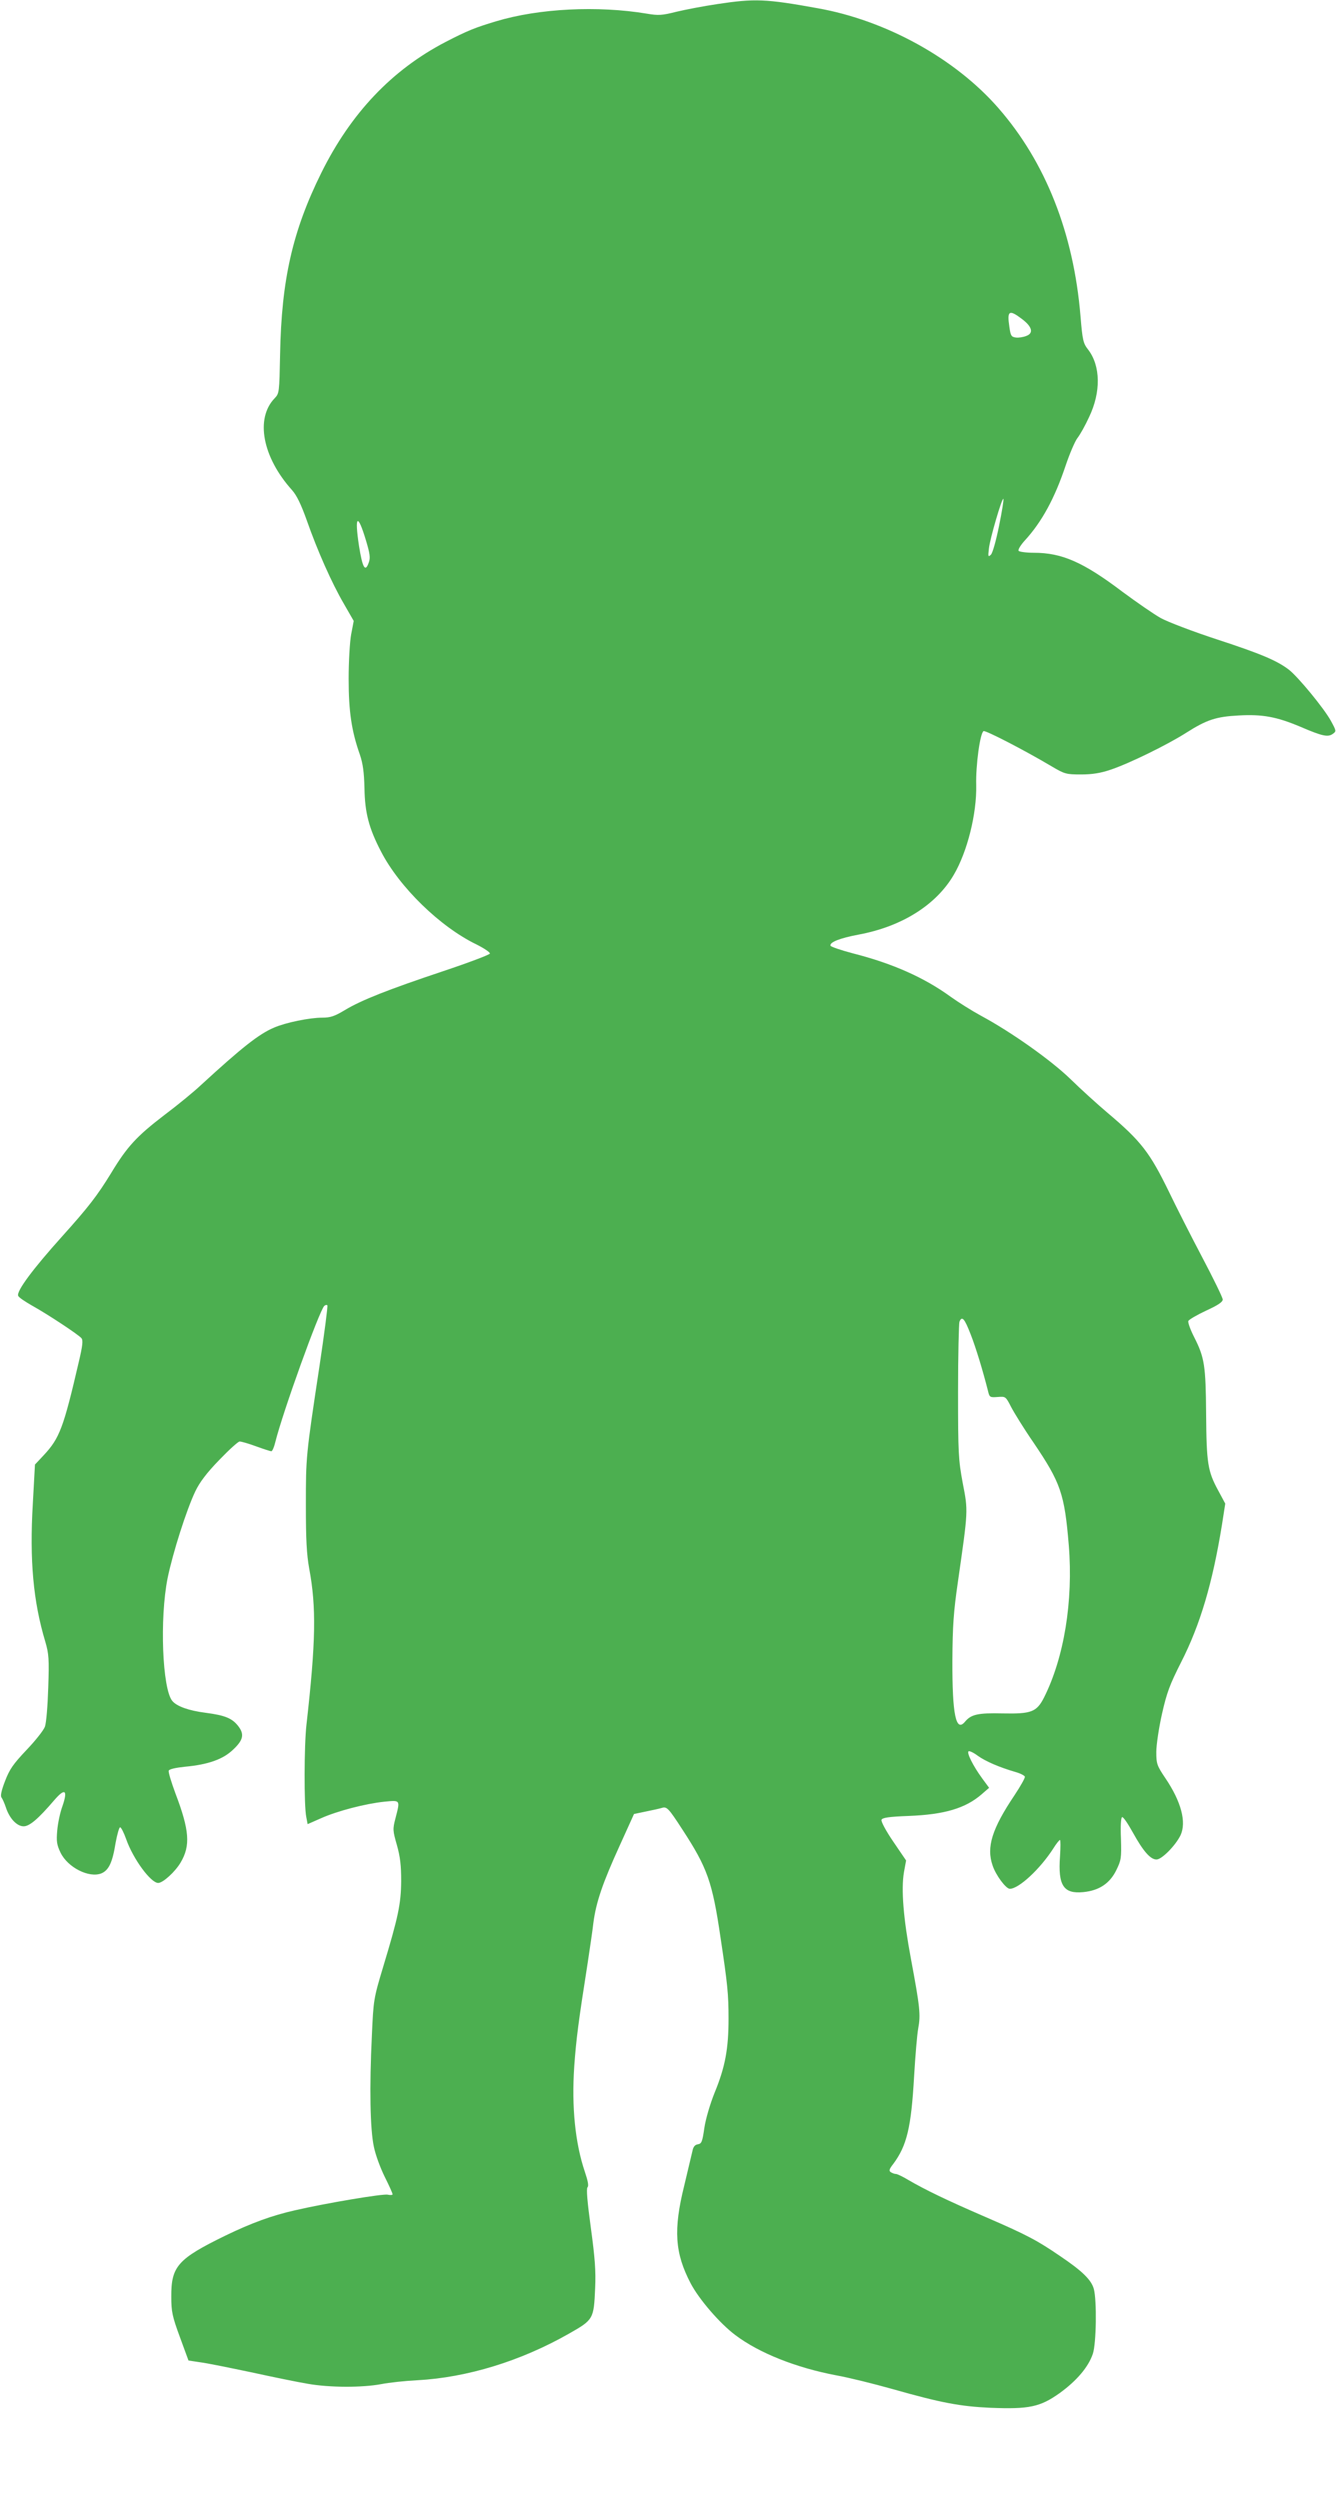<?xml version="1.0" standalone="no"?>
<!DOCTYPE svg PUBLIC "-//W3C//DTD SVG 20010904//EN"
 "http://www.w3.org/TR/2001/REC-SVG-20010904/DTD/svg10.dtd">
<svg version="1.0" xmlns="http://www.w3.org/2000/svg"
 width="684pt" height="1280pt" viewBox="0 0 684 1280"
 preserveAspectRatio="xMidYMid meet">
<g transform="translate(0,1280) scale(0.1,-0.1)"
fill="#4caf50" stroke="none">
<path d="M3672 12779 c-68 -10 -162 -28 -208 -39 -75 -19 -93 -20 -152 -10
-252 42 -553 27 -772 -39 -107 -32 -147 -48 -259 -106 -275 -143 -485 -365
-636 -670 -147 -297 -204 -547 -211 -929 -4 -196 -4 -200 -28 -225 -100 -104
-62 -302 89 -470 24 -27 46 -72 76 -156 54 -154 127 -319 190 -427 l50 -87
-13 -68 c-7 -37 -13 -140 -13 -228 0 -169 15 -268 58 -390 15 -45 21 -88 23
-170 2 -127 23 -206 85 -325 94 -182 302 -385 488 -475 40 -20 71 -41 69 -47
-2 -6 -110 -47 -239 -90 -284 -95 -418 -148 -503 -199 -53 -32 -74 -39 -116
-39 -65 0 -187 -25 -247 -51 -78 -33 -166 -103 -374 -294 -36 -34 -120 -103
-188 -154 -141 -108 -190 -161 -271 -295 -72 -118 -119 -178 -252 -326 -151
-168 -234 -280 -225 -304 3 -8 34 -29 69 -49 83 -46 240 -150 255 -168 9 -11
6 -38 -13 -119 -79 -341 -99 -393 -180 -480 l-45 -48 -11 -201 c-17 -288 2
-500 64 -706 18 -62 20 -88 15 -235 -3 -95 -10 -180 -17 -200 -7 -19 -50 -73
-95 -120 -68 -72 -86 -98 -109 -158 -19 -49 -25 -77 -18 -85 5 -7 15 -29 22
-50 18 -56 56 -97 91 -97 30 0 74 37 157 134 55 64 70 52 42 -30 -12 -32 -24
-89 -27 -126 -5 -56 -2 -73 17 -113 37 -76 146 -131 209 -106 38 16 57 56 73
157 8 43 18 79 23 79 5 0 19 -27 31 -61 36 -102 126 -224 164 -224 24 0 87 57
115 105 51 86 45 165 -27 354 -21 57 -37 109 -34 116 3 8 36 15 83 20 119 11
196 38 248 89 51 48 57 78 24 120 -31 39 -66 54 -165 67 -87 11 -149 33 -172
61 -51 62 -65 422 -24 628 27 131 96 348 142 445 22 46 58 94 122 160 50 52
97 95 105 95 9 0 47 -11 85 -25 38 -14 73 -25 77 -25 5 0 14 20 20 45 39 157
225 672 251 699 6 5 12 7 16 3 3 -3 -15 -142 -40 -309 -70 -462 -70 -467 -70
-713 0 -178 4 -252 17 -325 37 -198 34 -375 -14 -800 -12 -105 -13 -414 -1
-472 l7 -37 68 30 c85 38 229 75 325 85 83 8 81 10 57 -84 -15 -57 -14 -64 7
-138 17 -60 22 -105 22 -184 -1 -118 -15 -184 -93 -442 -48 -160 -49 -167 -57
-348 -13 -268 -9 -481 10 -570 8 -41 34 -111 56 -155 22 -44 40 -84 40 -89 0
-4 -11 -5 -25 -2 -22 6 -315 -43 -475 -80 -116 -26 -223 -65 -355 -129 -246
-120 -279 -158 -278 -314 0 -76 5 -100 44 -206 l44 -120 60 -9 c33 -4 150 -28
260 -51 110 -24 241 -51 290 -59 112 -20 280 -20 376 -2 41 8 124 17 186 20
255 14 529 98 775 238 127 72 128 75 135 234 4 87 -1 154 -22 308 -18 133 -24
201 -17 208 7 7 2 33 -14 80 -49 146 -68 329 -54 539 10 140 21 225 69 531 10
68 24 159 29 204 14 106 47 203 136 398 l72 159 62 13 c35 7 71 15 80 18 26 8
34 0 106 -111 127 -195 153 -266 195 -553 36 -240 41 -289 41 -415 0 -153 -17
-247 -71 -378 -24 -60 -46 -135 -53 -182 -10 -70 -14 -80 -33 -83 -15 -2 -24
-13 -28 -35 -4 -18 -23 -97 -42 -177 -56 -226 -48 -345 33 -500 43 -82 150
-206 229 -265 122 -92 311 -167 517 -206 62 -11 191 -43 287 -70 250 -71 348
-89 501 -96 199 -8 255 4 355 75 87 63 147 133 170 201 18 52 21 275 5 333
-13 46 -59 91 -170 166 -120 82 -170 109 -385 202 -201 87 -308 139 -394 189
-28 17 -57 31 -64 31 -7 0 -18 4 -26 9 -11 7 -9 15 12 42 70 94 92 186 107
449 6 102 15 212 21 245 13 70 9 109 -37 355 -39 209 -51 357 -36 445 l11 60
-66 97 c-37 54 -63 103 -60 111 4 11 36 16 139 20 183 7 291 39 374 111 l38
33 -36 49 c-46 63 -80 131 -69 138 4 3 26 -7 47 -23 39 -28 110 -59 193 -83
25 -7 46 -18 48 -24 2 -6 -22 -48 -53 -95 -115 -171 -145 -266 -112 -360 16
-49 68 -119 88 -119 46 0 155 101 223 207 15 24 30 43 34 43 3 0 3 -38 0 -84
-11 -149 18 -193 119 -183 82 8 136 45 169 112 25 51 27 62 24 161 -3 67 0
109 6 111 6 2 30 -34 55 -79 53 -96 90 -138 121 -138 27 0 97 71 123 124 31
67 4 172 -78 293 -43 64 -46 73 -46 134 0 35 13 123 29 194 25 111 40 150 98
265 98 192 161 406 209 703 l17 109 -36 67 c-54 99 -60 140 -62 391 -2 250 -8
289 -61 394 -19 37 -33 75 -30 83 3 7 44 31 91 53 61 28 85 44 85 57 0 10 -48
108 -106 218 -58 110 -134 260 -169 333 -98 201 -142 259 -315 405 -52 44
-138 122 -190 173 -99 96 -302 240 -458 324 -46 25 -116 69 -155 97 -135 98
-296 170 -500 222 -61 16 -113 34 -115 39 -6 18 48 39 143 57 222 41 398 152
488 306 70 119 118 314 115 459 -3 101 20 270 38 277 11 4 206 -96 349 -181
66 -39 74 -41 150 -41 57 0 100 7 150 24 94 31 292 128 389 190 104 66 152 82
268 88 122 7 195 -7 316 -58 114 -49 141 -54 166 -36 18 13 18 15 -10 66 -34
63 -169 227 -216 263 -61 46 -140 80 -366 154 -123 40 -253 90 -288 109 -36
20 -124 81 -197 135 -201 152 -310 200 -454 200 -39 0 -75 5 -78 10 -4 6 11
30 32 53 87 95 153 216 209 384 20 59 47 123 60 140 14 18 41 66 60 108 61
127 59 262 -5 345 -25 32 -29 47 -39 170 -35 426 -179 790 -420 1066 -221 254
-576 450 -927 512 -265 48 -321 50 -513 21z m1560 -1612 c53 -40 61 -73 22
-87 -15 -6 -39 -10 -53 -8 -23 3 -27 9 -33 53 -13 85 -2 92 64 42z m-117
-1059 c-15 -74 -33 -140 -42 -148 -14 -13 -15 -10 -10 32 5 49 67 261 74 254
3 -2 -7 -64 -22 -138z m-3241 -76 c20 -67 23 -88 14 -112 -18 -52 -32 -28 -50
85 -24 158 -7 171 36 27z m3095 -4062 c28 -71 64 -191 89 -290 8 -34 10 -35
50 -32 40 3 41 3 68 -50 15 -29 66 -112 115 -183 140 -207 159 -262 181 -527
23 -285 -24 -574 -127 -779 -38 -74 -65 -84 -212 -81 -126 3 -161 -5 -192 -42
-47 -57 -66 35 -65 314 1 176 6 248 28 400 53 370 53 363 25 507 -22 120 -24
149 -24 468 0 187 4 348 7 358 13 32 26 17 57 -63z"/>
</g>
</svg>
